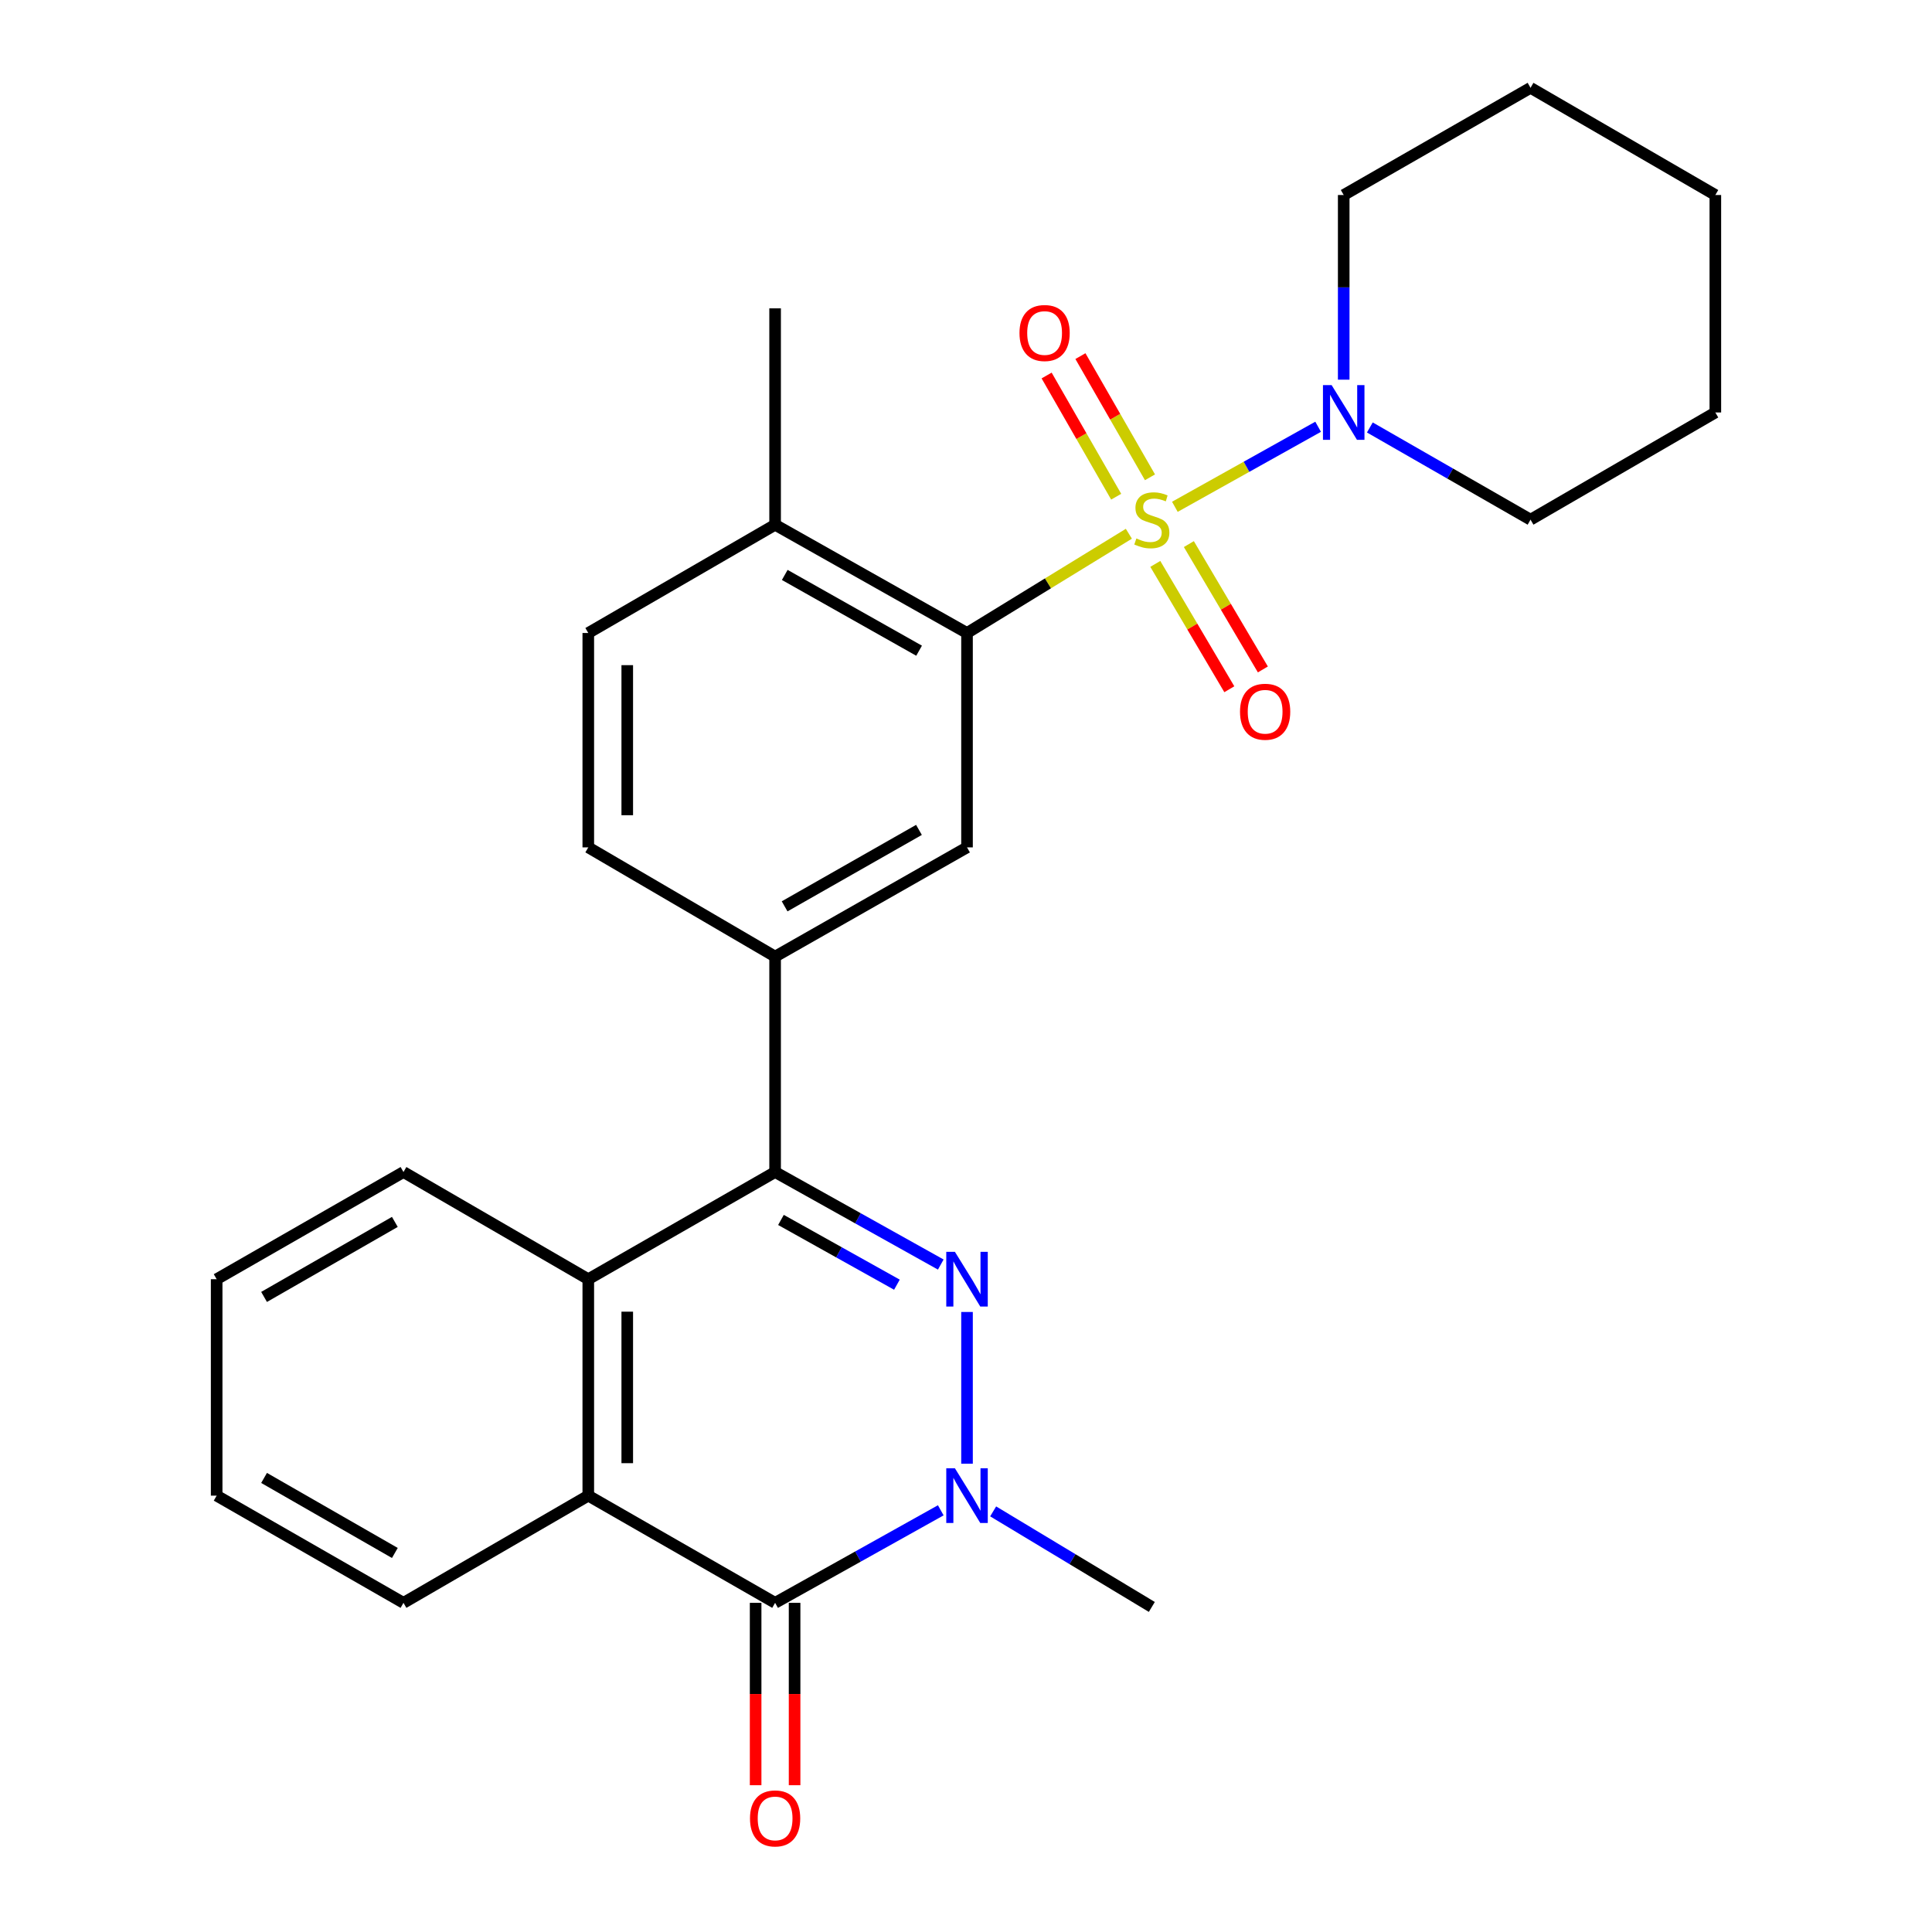 <?xml version='1.0' encoding='iso-8859-1'?>
<svg version='1.1' baseProfile='full'
              xmlns='http://www.w3.org/2000/svg'
                      xmlns:rdkit='http://www.rdkit.org/xml'
                      xmlns:xlink='http://www.w3.org/1999/xlink'
                  xml:space='preserve'
width='1000px' height='1000px' viewBox='0 0 1000 1000'>
<!-- END OF HEADER -->
<rect style='opacity:1.0;fill:#FFFFFF;stroke:none' width='1000' height='1000' x='0' y='0'> </rect>
<path class='bond-4' d='M 584.298,276.269 L 542.412,301.954' style='fill:none;fill-rule:evenodd;stroke:#CCCC00;stroke-width:6px;stroke-linecap:butt;stroke-linejoin:miter;stroke-opacity:1' />
<path class='bond-4' d='M 542.412,301.954 L 500.527,327.639' style='fill:none;fill-rule:evenodd;stroke:#000000;stroke-width:6px;stroke-linecap:butt;stroke-linejoin:miter;stroke-opacity:1' />
<path class='bond-7' d='M 608.107,262.32 L 645.184,241.606' style='fill:none;fill-rule:evenodd;stroke:#CCCC00;stroke-width:6px;stroke-linecap:butt;stroke-linejoin:miter;stroke-opacity:1' />
<path class='bond-7' d='M 645.184,241.606 L 682.261,220.893' style='fill:none;fill-rule:evenodd;stroke:#0000FF;stroke-width:6px;stroke-linecap:butt;stroke-linejoin:miter;stroke-opacity:1' />
<path class='bond-10' d='M 597.987,291.872 L 617.14,324.312' style='fill:none;fill-rule:evenodd;stroke:#CCCC00;stroke-width:6px;stroke-linecap:butt;stroke-linejoin:miter;stroke-opacity:1' />
<path class='bond-10' d='M 617.14,324.312 L 636.293,356.752' style='fill:none;fill-rule:evenodd;stroke:#FF0000;stroke-width:6px;stroke-linecap:butt;stroke-linejoin:miter;stroke-opacity:1' />
<path class='bond-10' d='M 615.355,281.618 L 634.508,314.058' style='fill:none;fill-rule:evenodd;stroke:#CCCC00;stroke-width:6px;stroke-linecap:butt;stroke-linejoin:miter;stroke-opacity:1' />
<path class='bond-10' d='M 634.508,314.058 L 653.66,346.498' style='fill:none;fill-rule:evenodd;stroke:#FF0000;stroke-width:6px;stroke-linecap:butt;stroke-linejoin:miter;stroke-opacity:1' />
<path class='bond-11' d='M 595.226,247.054 L 577.224,215.689' style='fill:none;fill-rule:evenodd;stroke:#CCCC00;stroke-width:6px;stroke-linecap:butt;stroke-linejoin:miter;stroke-opacity:1' />
<path class='bond-11' d='M 577.224,215.689 L 559.223,184.323' style='fill:none;fill-rule:evenodd;stroke:#FF0000;stroke-width:6px;stroke-linecap:butt;stroke-linejoin:miter;stroke-opacity:1' />
<path class='bond-11' d='M 577.733,257.094 L 559.731,225.728' style='fill:none;fill-rule:evenodd;stroke:#CCCC00;stroke-width:6px;stroke-linecap:butt;stroke-linejoin:miter;stroke-opacity:1' />
<path class='bond-11' d='M 559.731,225.728 L 541.73,194.363' style='fill:none;fill-rule:evenodd;stroke:#FF0000;stroke-width:6px;stroke-linecap:butt;stroke-linejoin:miter;stroke-opacity:1' />
<path class='bond-0' d='M 486.942,654.53 L 444.069,630.586' style='fill:none;fill-rule:evenodd;stroke:#0000FF;stroke-width:6px;stroke-linecap:butt;stroke-linejoin:miter;stroke-opacity:1' />
<path class='bond-0' d='M 444.069,630.586 L 401.195,606.641' style='fill:none;fill-rule:evenodd;stroke:#000000;stroke-width:6px;stroke-linecap:butt;stroke-linejoin:miter;stroke-opacity:1' />
<path class='bond-0' d='M 464.246,664.955 L 434.234,648.194' style='fill:none;fill-rule:evenodd;stroke:#0000FF;stroke-width:6px;stroke-linecap:butt;stroke-linejoin:miter;stroke-opacity:1' />
<path class='bond-0' d='M 434.234,648.194 L 404.223,631.433' style='fill:none;fill-rule:evenodd;stroke:#000000;stroke-width:6px;stroke-linecap:butt;stroke-linejoin:miter;stroke-opacity:1' />
<path class='bond-1' d='M 500.527,679.077 L 500.527,757.607' style='fill:none;fill-rule:evenodd;stroke:#0000FF;stroke-width:6px;stroke-linecap:butt;stroke-linejoin:miter;stroke-opacity:1' />
<path class='bond-16' d='M 514.058,782.292 L 555.121,807.02' style='fill:none;fill-rule:evenodd;stroke:#0000FF;stroke-width:6px;stroke-linecap:butt;stroke-linejoin:miter;stroke-opacity:1' />
<path class='bond-16' d='M 555.121,807.02 L 596.183,831.748' style='fill:none;fill-rule:evenodd;stroke:#000000;stroke-width:6px;stroke-linecap:butt;stroke-linejoin:miter;stroke-opacity:1' />
<path class='bond-29' d='M 486.942,781.732 L 444.069,805.681' style='fill:none;fill-rule:evenodd;stroke:#0000FF;stroke-width:6px;stroke-linecap:butt;stroke-linejoin:miter;stroke-opacity:1' />
<path class='bond-29' d='M 444.069,805.681 L 401.195,829.63' style='fill:none;fill-rule:evenodd;stroke:#000000;stroke-width:6px;stroke-linecap:butt;stroke-linejoin:miter;stroke-opacity:1' />
<path class='bond-2' d='M 401.195,606.641 L 401.195,495.13' style='fill:none;fill-rule:evenodd;stroke:#000000;stroke-width:6px;stroke-linecap:butt;stroke-linejoin:miter;stroke-opacity:1' />
<path class='bond-6' d='M 401.195,606.641 L 304.497,662.117' style='fill:none;fill-rule:evenodd;stroke:#000000;stroke-width:6px;stroke-linecap:butt;stroke-linejoin:miter;stroke-opacity:1' />
<path class='bond-3' d='M 401.195,829.63 L 304.497,774.143' style='fill:none;fill-rule:evenodd;stroke:#000000;stroke-width:6px;stroke-linecap:butt;stroke-linejoin:miter;stroke-opacity:1' />
<path class='bond-13' d='M 391.111,829.63 L 391.111,876.826' style='fill:none;fill-rule:evenodd;stroke:#000000;stroke-width:6px;stroke-linecap:butt;stroke-linejoin:miter;stroke-opacity:1' />
<path class='bond-13' d='M 391.111,876.826 L 391.111,924.023' style='fill:none;fill-rule:evenodd;stroke:#FF0000;stroke-width:6px;stroke-linecap:butt;stroke-linejoin:miter;stroke-opacity:1' />
<path class='bond-13' d='M 411.28,829.63 L 411.28,876.826' style='fill:none;fill-rule:evenodd;stroke:#000000;stroke-width:6px;stroke-linecap:butt;stroke-linejoin:miter;stroke-opacity:1' />
<path class='bond-13' d='M 411.28,876.826 L 411.28,924.023' style='fill:none;fill-rule:evenodd;stroke:#FF0000;stroke-width:6px;stroke-linecap:butt;stroke-linejoin:miter;stroke-opacity:1' />
<path class='bond-9' d='M 500.527,327.639 L 500.527,438.601' style='fill:none;fill-rule:evenodd;stroke:#000000;stroke-width:6px;stroke-linecap:butt;stroke-linejoin:miter;stroke-opacity:1' />
<path class='bond-12' d='M 500.527,327.639 L 401.195,271.614' style='fill:none;fill-rule:evenodd;stroke:#000000;stroke-width:6px;stroke-linecap:butt;stroke-linejoin:miter;stroke-opacity:1' />
<path class='bond-12' d='M 475.719,336.803 L 406.187,297.585' style='fill:none;fill-rule:evenodd;stroke:#000000;stroke-width:6px;stroke-linecap:butt;stroke-linejoin:miter;stroke-opacity:1' />
<path class='bond-5' d='M 304.497,774.143 L 304.497,662.117' style='fill:none;fill-rule:evenodd;stroke:#000000;stroke-width:6px;stroke-linecap:butt;stroke-linejoin:miter;stroke-opacity:1' />
<path class='bond-5' d='M 324.666,757.339 L 324.666,678.921' style='fill:none;fill-rule:evenodd;stroke:#000000;stroke-width:6px;stroke-linecap:butt;stroke-linejoin:miter;stroke-opacity:1' />
<path class='bond-17' d='M 304.497,774.143 L 208.84,829.63' style='fill:none;fill-rule:evenodd;stroke:#000000;stroke-width:6px;stroke-linecap:butt;stroke-linejoin:miter;stroke-opacity:1' />
<path class='bond-18' d='M 304.497,662.117 L 208.84,606.641' style='fill:none;fill-rule:evenodd;stroke:#000000;stroke-width:6px;stroke-linecap:butt;stroke-linejoin:miter;stroke-opacity:1' />
<path class='bond-19' d='M 695.503,196.521 L 695.503,148.731' style='fill:none;fill-rule:evenodd;stroke:#0000FF;stroke-width:6px;stroke-linecap:butt;stroke-linejoin:miter;stroke-opacity:1' />
<path class='bond-19' d='M 695.503,148.731 L 695.503,100.941' style='fill:none;fill-rule:evenodd;stroke:#000000;stroke-width:6px;stroke-linecap:butt;stroke-linejoin:miter;stroke-opacity:1' />
<path class='bond-20' d='M 709.03,221.257 L 750.616,245.119' style='fill:none;fill-rule:evenodd;stroke:#0000FF;stroke-width:6px;stroke-linecap:butt;stroke-linejoin:miter;stroke-opacity:1' />
<path class='bond-20' d='M 750.616,245.119 L 792.202,268.981' style='fill:none;fill-rule:evenodd;stroke:#000000;stroke-width:6px;stroke-linecap:butt;stroke-linejoin:miter;stroke-opacity:1' />
<path class='bond-8' d='M 401.195,495.13 L 500.527,438.601' style='fill:none;fill-rule:evenodd;stroke:#000000;stroke-width:6px;stroke-linecap:butt;stroke-linejoin:miter;stroke-opacity:1' />
<path class='bond-8' d='M 406.119,469.122 L 475.651,429.551' style='fill:none;fill-rule:evenodd;stroke:#000000;stroke-width:6px;stroke-linecap:butt;stroke-linejoin:miter;stroke-opacity:1' />
<path class='bond-28' d='M 401.195,495.13 L 304.497,438.601' style='fill:none;fill-rule:evenodd;stroke:#000000;stroke-width:6px;stroke-linecap:butt;stroke-linejoin:miter;stroke-opacity:1' />
<path class='bond-15' d='M 401.195,271.614 L 304.497,327.639' style='fill:none;fill-rule:evenodd;stroke:#000000;stroke-width:6px;stroke-linecap:butt;stroke-linejoin:miter;stroke-opacity:1' />
<path class='bond-21' d='M 401.195,271.614 L 401.195,159.599' style='fill:none;fill-rule:evenodd;stroke:#000000;stroke-width:6px;stroke-linecap:butt;stroke-linejoin:miter;stroke-opacity:1' />
<path class='bond-14' d='M 304.497,438.601 L 304.497,327.639' style='fill:none;fill-rule:evenodd;stroke:#000000;stroke-width:6px;stroke-linecap:butt;stroke-linejoin:miter;stroke-opacity:1' />
<path class='bond-14' d='M 324.666,421.957 L 324.666,344.283' style='fill:none;fill-rule:evenodd;stroke:#000000;stroke-width:6px;stroke-linecap:butt;stroke-linejoin:miter;stroke-opacity:1' />
<path class='bond-30' d='M 208.84,829.63 L 112.142,774.143' style='fill:none;fill-rule:evenodd;stroke:#000000;stroke-width:6px;stroke-linecap:butt;stroke-linejoin:miter;stroke-opacity:1' />
<path class='bond-30' d='M 204.374,803.814 L 136.685,764.973' style='fill:none;fill-rule:evenodd;stroke:#000000;stroke-width:6px;stroke-linecap:butt;stroke-linejoin:miter;stroke-opacity:1' />
<path class='bond-22' d='M 208.84,606.641 L 112.142,662.117' style='fill:none;fill-rule:evenodd;stroke:#000000;stroke-width:6px;stroke-linecap:butt;stroke-linejoin:miter;stroke-opacity:1' />
<path class='bond-22' d='M 204.372,632.457 L 136.683,671.29' style='fill:none;fill-rule:evenodd;stroke:#000000;stroke-width:6px;stroke-linecap:butt;stroke-linejoin:miter;stroke-opacity:1' />
<path class='bond-25' d='M 695.503,100.941 L 792.202,45.455' style='fill:none;fill-rule:evenodd;stroke:#000000;stroke-width:6px;stroke-linecap:butt;stroke-linejoin:miter;stroke-opacity:1' />
<path class='bond-24' d='M 792.202,268.981 L 887.858,213.495' style='fill:none;fill-rule:evenodd;stroke:#000000;stroke-width:6px;stroke-linecap:butt;stroke-linejoin:miter;stroke-opacity:1' />
<path class='bond-23' d='M 112.142,662.117 L 112.142,774.143' style='fill:none;fill-rule:evenodd;stroke:#000000;stroke-width:6px;stroke-linecap:butt;stroke-linejoin:miter;stroke-opacity:1' />
<path class='bond-26' d='M 887.858,213.495 L 887.858,100.941' style='fill:none;fill-rule:evenodd;stroke:#000000;stroke-width:6px;stroke-linecap:butt;stroke-linejoin:miter;stroke-opacity:1' />
<path class='bond-27' d='M 792.202,45.455 L 887.858,100.941' style='fill:none;fill-rule:evenodd;stroke:#000000;stroke-width:6px;stroke-linecap:butt;stroke-linejoin:miter;stroke-opacity:1' />
<path  class='atom-0' d='M 588.183 278.701
Q 588.503 278.821, 589.823 279.381
Q 591.143 279.941, 592.583 280.301
Q 594.063 280.621, 595.503 280.621
Q 598.183 280.621, 599.743 279.341
Q 601.303 278.021, 601.303 275.741
Q 601.303 274.181, 600.503 273.221
Q 599.743 272.261, 598.543 271.741
Q 597.343 271.221, 595.343 270.621
Q 592.823 269.861, 591.303 269.141
Q 589.823 268.421, 588.743 266.901
Q 587.703 265.381, 587.703 262.821
Q 587.703 259.261, 590.103 257.061
Q 592.543 254.861, 597.343 254.861
Q 600.623 254.861, 604.343 256.421
L 603.423 259.501
Q 600.023 258.101, 597.463 258.101
Q 594.703 258.101, 593.183 259.261
Q 591.663 260.381, 591.703 262.341
Q 591.703 263.861, 592.463 264.781
Q 593.263 265.701, 594.383 266.221
Q 595.543 266.741, 597.463 267.341
Q 600.023 268.141, 601.543 268.941
Q 603.063 269.741, 604.143 271.381
Q 605.263 272.981, 605.263 275.741
Q 605.263 279.661, 602.623 281.781
Q 600.023 283.861, 595.663 283.861
Q 593.143 283.861, 591.223 283.301
Q 589.343 282.781, 587.103 281.861
L 588.183 278.701
' fill='#CCCC00'/>
<path  class='atom-1' d='M 494.267 647.957
L 503.547 662.957
Q 504.467 664.437, 505.947 667.117
Q 507.427 669.797, 507.507 669.957
L 507.507 647.957
L 511.267 647.957
L 511.267 676.277
L 507.387 676.277
L 497.427 659.877
Q 496.267 657.957, 495.027 655.757
Q 493.827 653.557, 493.467 652.877
L 493.467 676.277
L 489.787 676.277
L 489.787 647.957
L 494.267 647.957
' fill='#0000FF'/>
<path  class='atom-2' d='M 494.267 759.983
L 503.547 774.983
Q 504.467 776.463, 505.947 779.143
Q 507.427 781.823, 507.507 781.983
L 507.507 759.983
L 511.267 759.983
L 511.267 788.303
L 507.387 788.303
L 497.427 771.903
Q 496.267 769.983, 495.027 767.783
Q 493.827 765.583, 493.467 764.903
L 493.467 788.303
L 489.787 788.303
L 489.787 759.983
L 494.267 759.983
' fill='#0000FF'/>
<path  class='atom-8' d='M 689.243 199.335
L 698.523 214.335
Q 699.443 215.815, 700.923 218.495
Q 702.403 221.175, 702.483 221.335
L 702.483 199.335
L 706.243 199.335
L 706.243 227.655
L 702.363 227.655
L 692.403 211.255
Q 691.243 209.335, 690.003 207.135
Q 688.803 204.935, 688.443 204.255
L 688.443 227.655
L 684.763 227.655
L 684.763 199.335
L 689.243 199.335
' fill='#0000FF'/>
<path  class='atom-11' d='M 641.829 368.393
Q 641.829 361.593, 645.189 357.793
Q 648.549 353.993, 654.829 353.993
Q 661.109 353.993, 664.469 357.793
Q 667.829 361.593, 667.829 368.393
Q 667.829 375.273, 664.429 379.193
Q 661.029 383.073, 654.829 383.073
Q 648.589 383.073, 645.189 379.193
Q 641.829 375.313, 641.829 368.393
M 654.829 379.873
Q 659.149 379.873, 661.469 376.993
Q 663.829 374.073, 663.829 368.393
Q 663.829 362.833, 661.469 360.033
Q 659.149 357.193, 654.829 357.193
Q 650.509 357.193, 648.149 359.993
Q 645.829 362.793, 645.829 368.393
Q 645.829 374.113, 648.149 376.993
Q 650.509 379.873, 654.829 379.873
' fill='#FF0000'/>
<path  class='atom-12' d='M 527.685 172.363
Q 527.685 165.563, 531.045 161.763
Q 534.405 157.963, 540.685 157.963
Q 546.965 157.963, 550.325 161.763
Q 553.685 165.563, 553.685 172.363
Q 553.685 179.243, 550.285 183.163
Q 546.885 187.043, 540.685 187.043
Q 534.445 187.043, 531.045 183.163
Q 527.685 179.283, 527.685 172.363
M 540.685 183.843
Q 545.005 183.843, 547.325 180.963
Q 549.685 178.043, 549.685 172.363
Q 549.685 166.803, 547.325 164.003
Q 545.005 161.163, 540.685 161.163
Q 536.365 161.163, 534.005 163.963
Q 531.685 166.763, 531.685 172.363
Q 531.685 178.083, 534.005 180.963
Q 536.365 183.843, 540.685 183.843
' fill='#FF0000'/>
<path  class='atom-14' d='M 388.195 941.21
Q 388.195 934.41, 391.555 930.61
Q 394.915 926.81, 401.195 926.81
Q 407.475 926.81, 410.835 930.61
Q 414.195 934.41, 414.195 941.21
Q 414.195 948.09, 410.795 952.01
Q 407.395 955.89, 401.195 955.89
Q 394.955 955.89, 391.555 952.01
Q 388.195 948.13, 388.195 941.21
M 401.195 952.69
Q 405.515 952.69, 407.835 949.81
Q 410.195 946.89, 410.195 941.21
Q 410.195 935.65, 407.835 932.85
Q 405.515 930.01, 401.195 930.01
Q 396.875 930.01, 394.515 932.81
Q 392.195 935.61, 392.195 941.21
Q 392.195 946.93, 394.515 949.81
Q 396.875 952.69, 401.195 952.69
' fill='#FF0000'/>
</svg>

